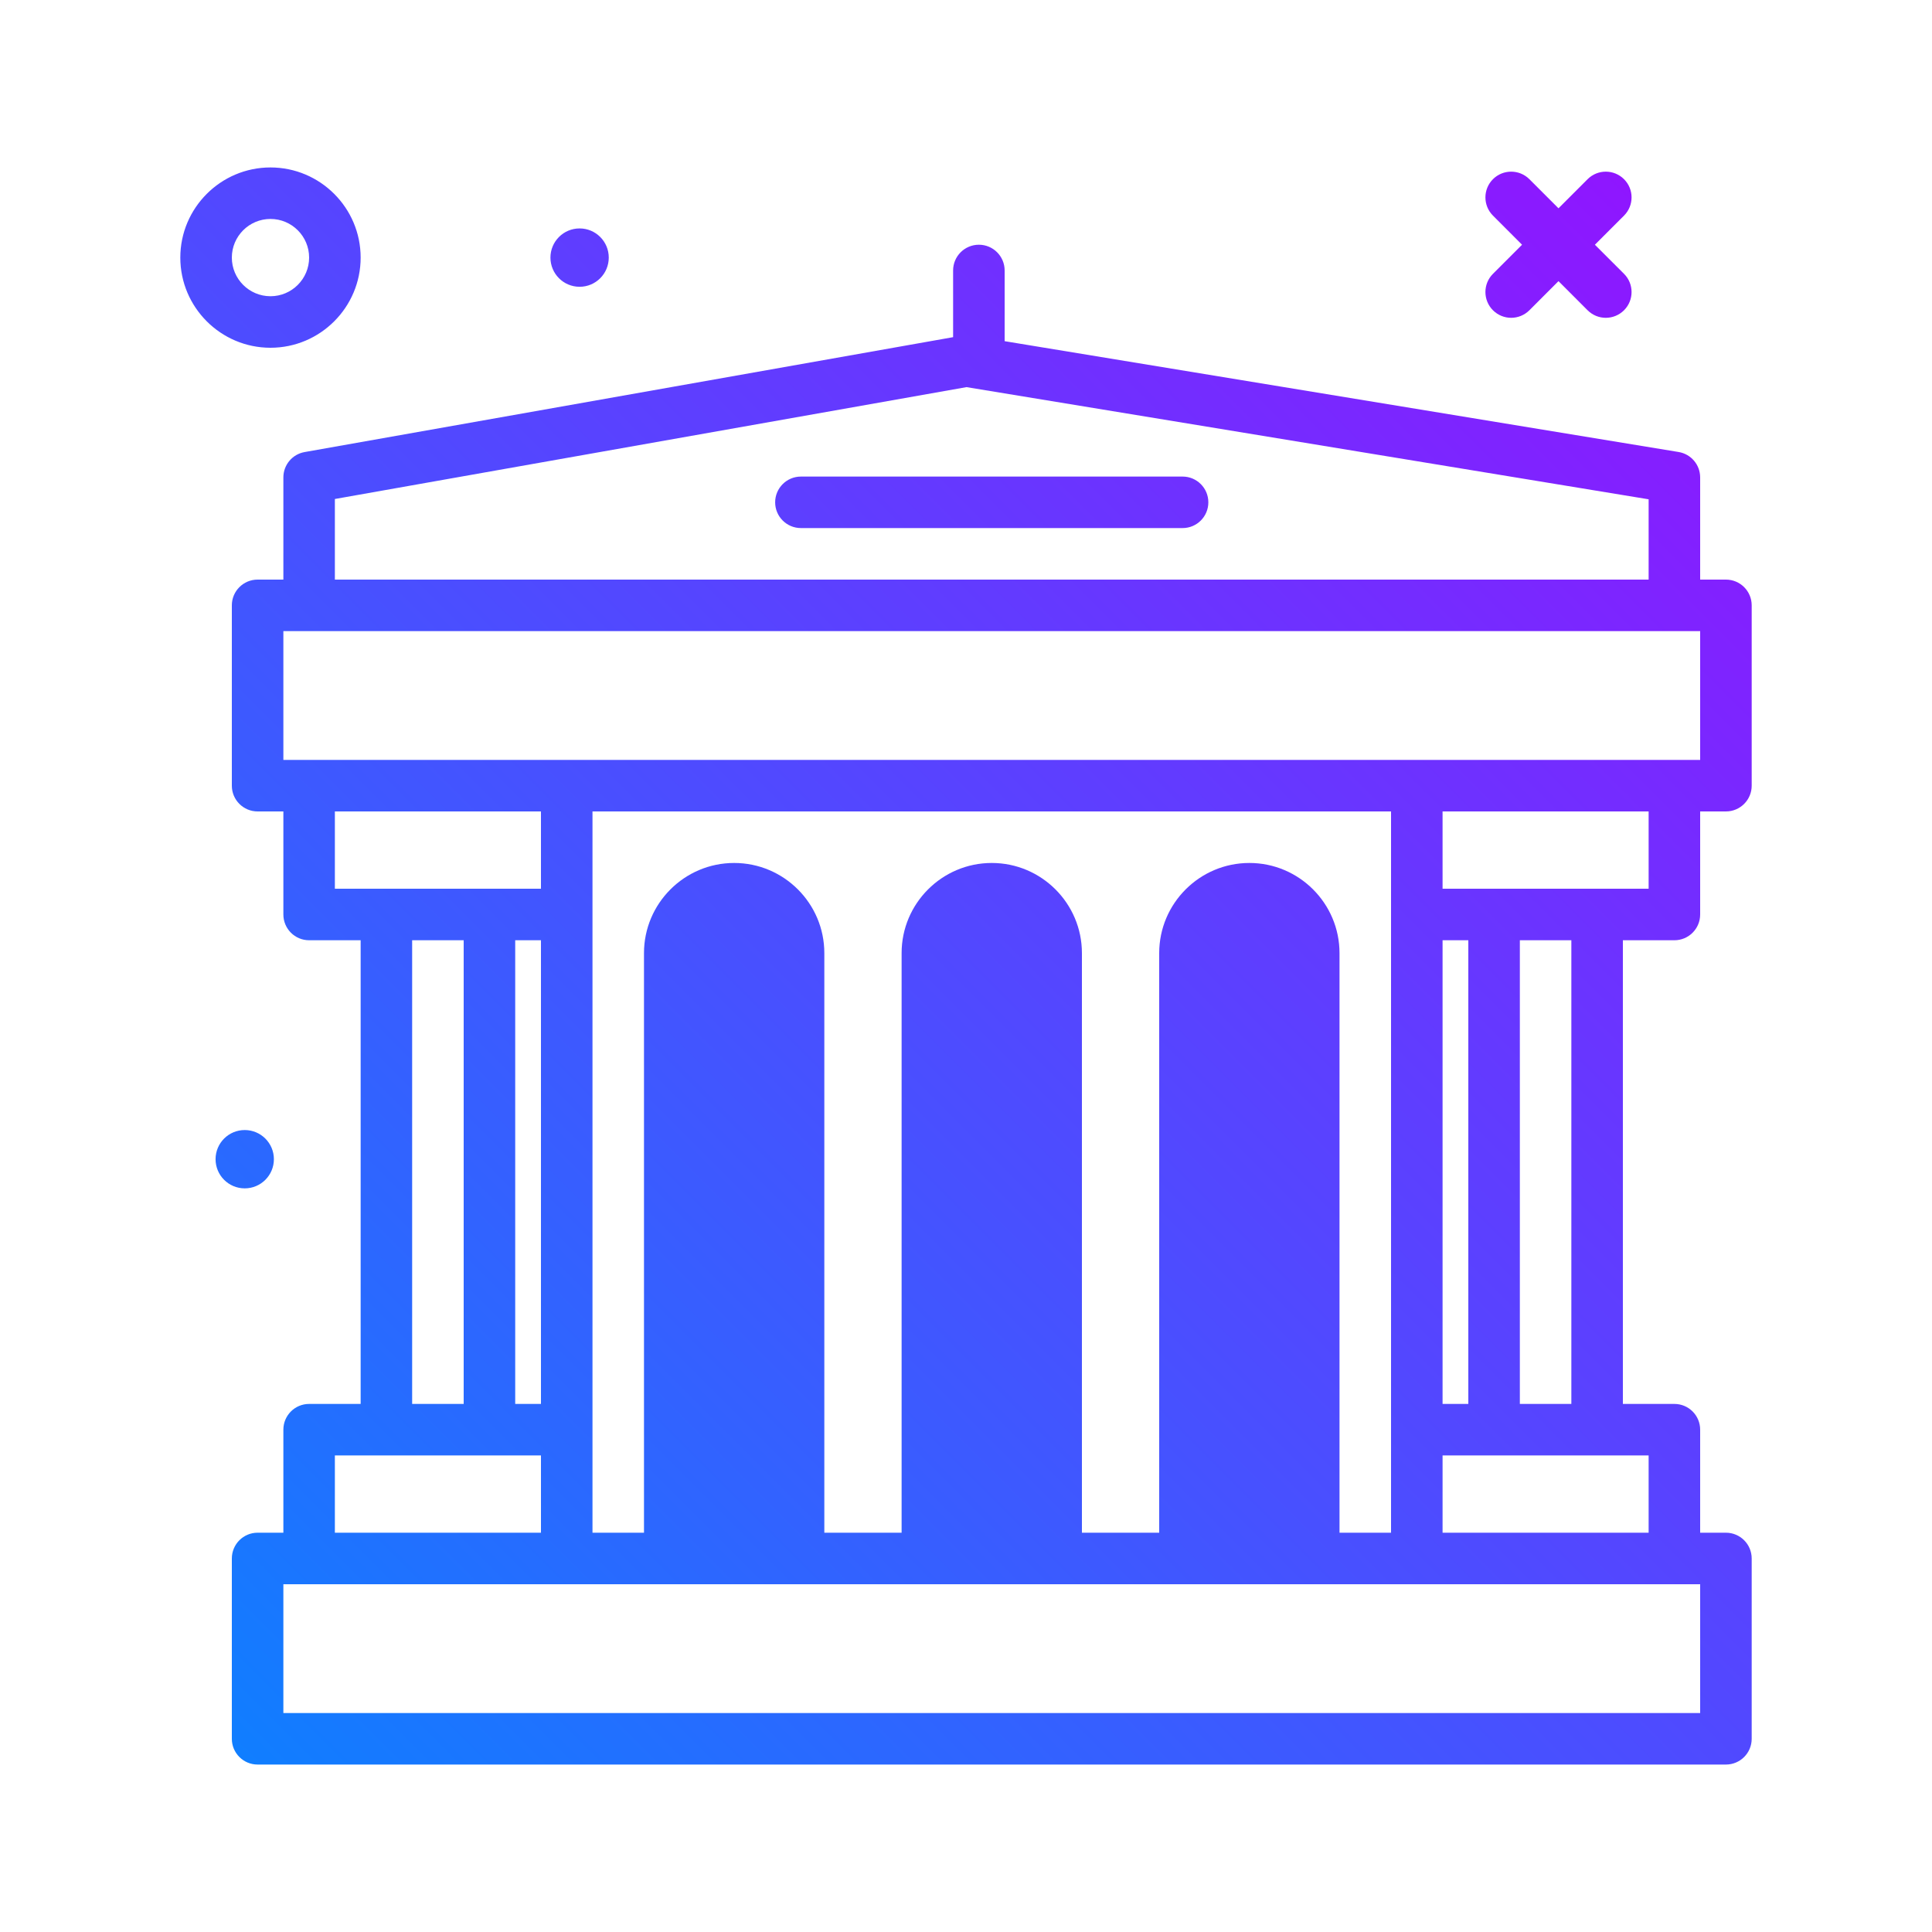<svg width="64" height="64" viewBox="0 0 64 64" fill="none" xmlns="http://www.w3.org/2000/svg">
<path d="M11.947 8.533C11.947 6.887 10.607 5.547 8.96 5.547C7.313 5.547 5.973 6.887 5.973 8.533C5.973 10.18 7.313 11.52 8.96 11.52C10.607 11.52 11.947 10.18 11.947 8.533ZM7.68 8.533C7.68 7.827 8.254 7.253 8.96 7.253C9.666 7.253 10.24 7.827 10.24 8.533C10.24 9.239 9.666 9.813 8.96 9.813C8.254 9.813 7.68 9.239 7.68 8.533ZM49.456 9.071L50.42 8.107L49.456 7.142C49.123 6.809 49.123 6.269 49.456 5.936C49.789 5.603 50.329 5.603 50.663 5.936L51.627 6.9L52.591 5.936C52.924 5.603 53.464 5.603 53.798 5.936C54.131 6.269 54.131 6.809 53.798 7.142L52.833 8.107L53.798 9.071C54.131 9.404 54.131 9.944 53.798 10.278C53.631 10.444 53.413 10.528 53.194 10.528C52.976 10.528 52.758 10.444 52.591 10.278L51.627 9.313L50.663 10.278C50.496 10.444 50.277 10.528 50.059 10.528C49.841 10.528 49.623 10.444 49.456 10.278C49.123 9.944 49.123 9.404 49.456 9.071ZM18.234 8.533C18.234 8 18.666 7.567 19.2 7.567C19.734 7.567 20.166 8 20.166 8.533C20.166 9.067 19.734 9.5 19.2 9.5C18.666 9.5 18.234 9.067 18.234 8.533ZM8.107 39.366C7.573 39.366 7.141 38.934 7.141 38.4C7.141 37.866 7.573 37.434 8.107 37.434C8.64 37.434 9.073 37.866 9.073 38.4C9.073 38.934 8.64 39.366 8.107 39.366ZM55.467 31.147C55.938 31.147 56.32 30.765 56.32 30.293V26.88H57.173C57.645 26.88 58.027 26.498 58.027 26.027V20.053C58.027 19.582 57.645 19.2 57.173 19.2H56.32V15.815C56.32 15.397 56.018 15.041 55.605 14.973L33.28 11.302V8.96C33.28 8.489 32.898 8.107 32.427 8.107C31.955 8.107 31.573 8.489 31.573 8.96V11.169L10.091 14.975C9.683 15.047 9.387 15.401 9.387 15.815V19.2H8.533C8.062 19.2 7.68 19.582 7.68 20.053V26.027C7.68 26.498 8.062 26.88 8.533 26.88H9.387V30.293C9.387 30.765 9.768 31.147 10.24 31.147H11.947V46.507H10.24C9.768 46.507 9.387 46.889 9.387 47.36V50.773H8.533C8.062 50.773 7.68 51.155 7.68 51.627V57.6C7.68 58.071 8.062 58.453 8.533 58.453H57.173C57.645 58.453 58.027 58.071 58.027 57.6V51.627C58.027 51.155 57.645 50.773 57.173 50.773H56.32V47.36C56.32 46.889 55.938 46.507 55.467 46.507H53.76V31.147H55.467ZM54.613 29.44H52.907H49.493H47.787V26.88H54.613V29.44ZM47.787 46.507V31.147H48.64V46.507H47.787ZM41.387 28.587C39.74 28.587 38.4 29.927 38.4 31.573V50.773H35.84V31.573C35.84 29.927 34.5 28.587 32.853 28.587C31.207 28.587 29.867 29.927 29.867 31.573V50.773H27.307V31.573C27.307 29.927 25.967 28.587 24.32 28.587C22.673 28.587 21.333 29.927 21.333 31.573V50.773H19.627V26.88H46.08V30.293V50.773H44.373V31.573C44.373 29.927 43.033 28.587 41.387 28.587ZM17.92 31.147V46.507H17.067V31.147H17.92ZM11.093 16.53L32.017 12.824L54.613 16.54V19.2H11.093V16.53ZM9.387 20.907H56.32V25.173H55.467H46.933H18.773H10.24H9.387V20.907ZM11.093 26.88H17.92V29.44H16.213H12.8H11.093V26.88ZM13.653 31.147H15.36V46.507H13.653V31.147ZM11.093 48.213H12.8H16.213H17.92V50.773H11.093V48.213ZM56.32 56.747H9.387V52.48H10.24H18.773H22.187H26.453H30.72H34.987H39.253H43.52H46.933H55.467H56.32V56.747ZM54.613 50.773H47.787V48.213H49.493H52.907H54.613V50.773ZM52.053 46.507H50.347V31.147H52.053V46.507ZM40.028 16.64C40.028 17.111 39.647 17.493 39.175 17.493H26.532C26.06 17.493 25.678 17.111 25.678 16.64C25.678 16.169 26.06 15.787 26.532 15.787H39.175C39.647 15.787 40.028 16.169 40.028 16.64Z" fill="url(#paint0_linear_0_79)"/>
<defs>
<linearGradient id="paint0_linear_0_79" x1="7.176" y1="57.45" x2="56.244" y2="8.382" gradientUnits="userSpaceOnUse">
<stop stop-color="#107EFF"/>
<stop offset="1" stop-color="#8F16FF"/>
</linearGradient>
</defs>
</svg>
